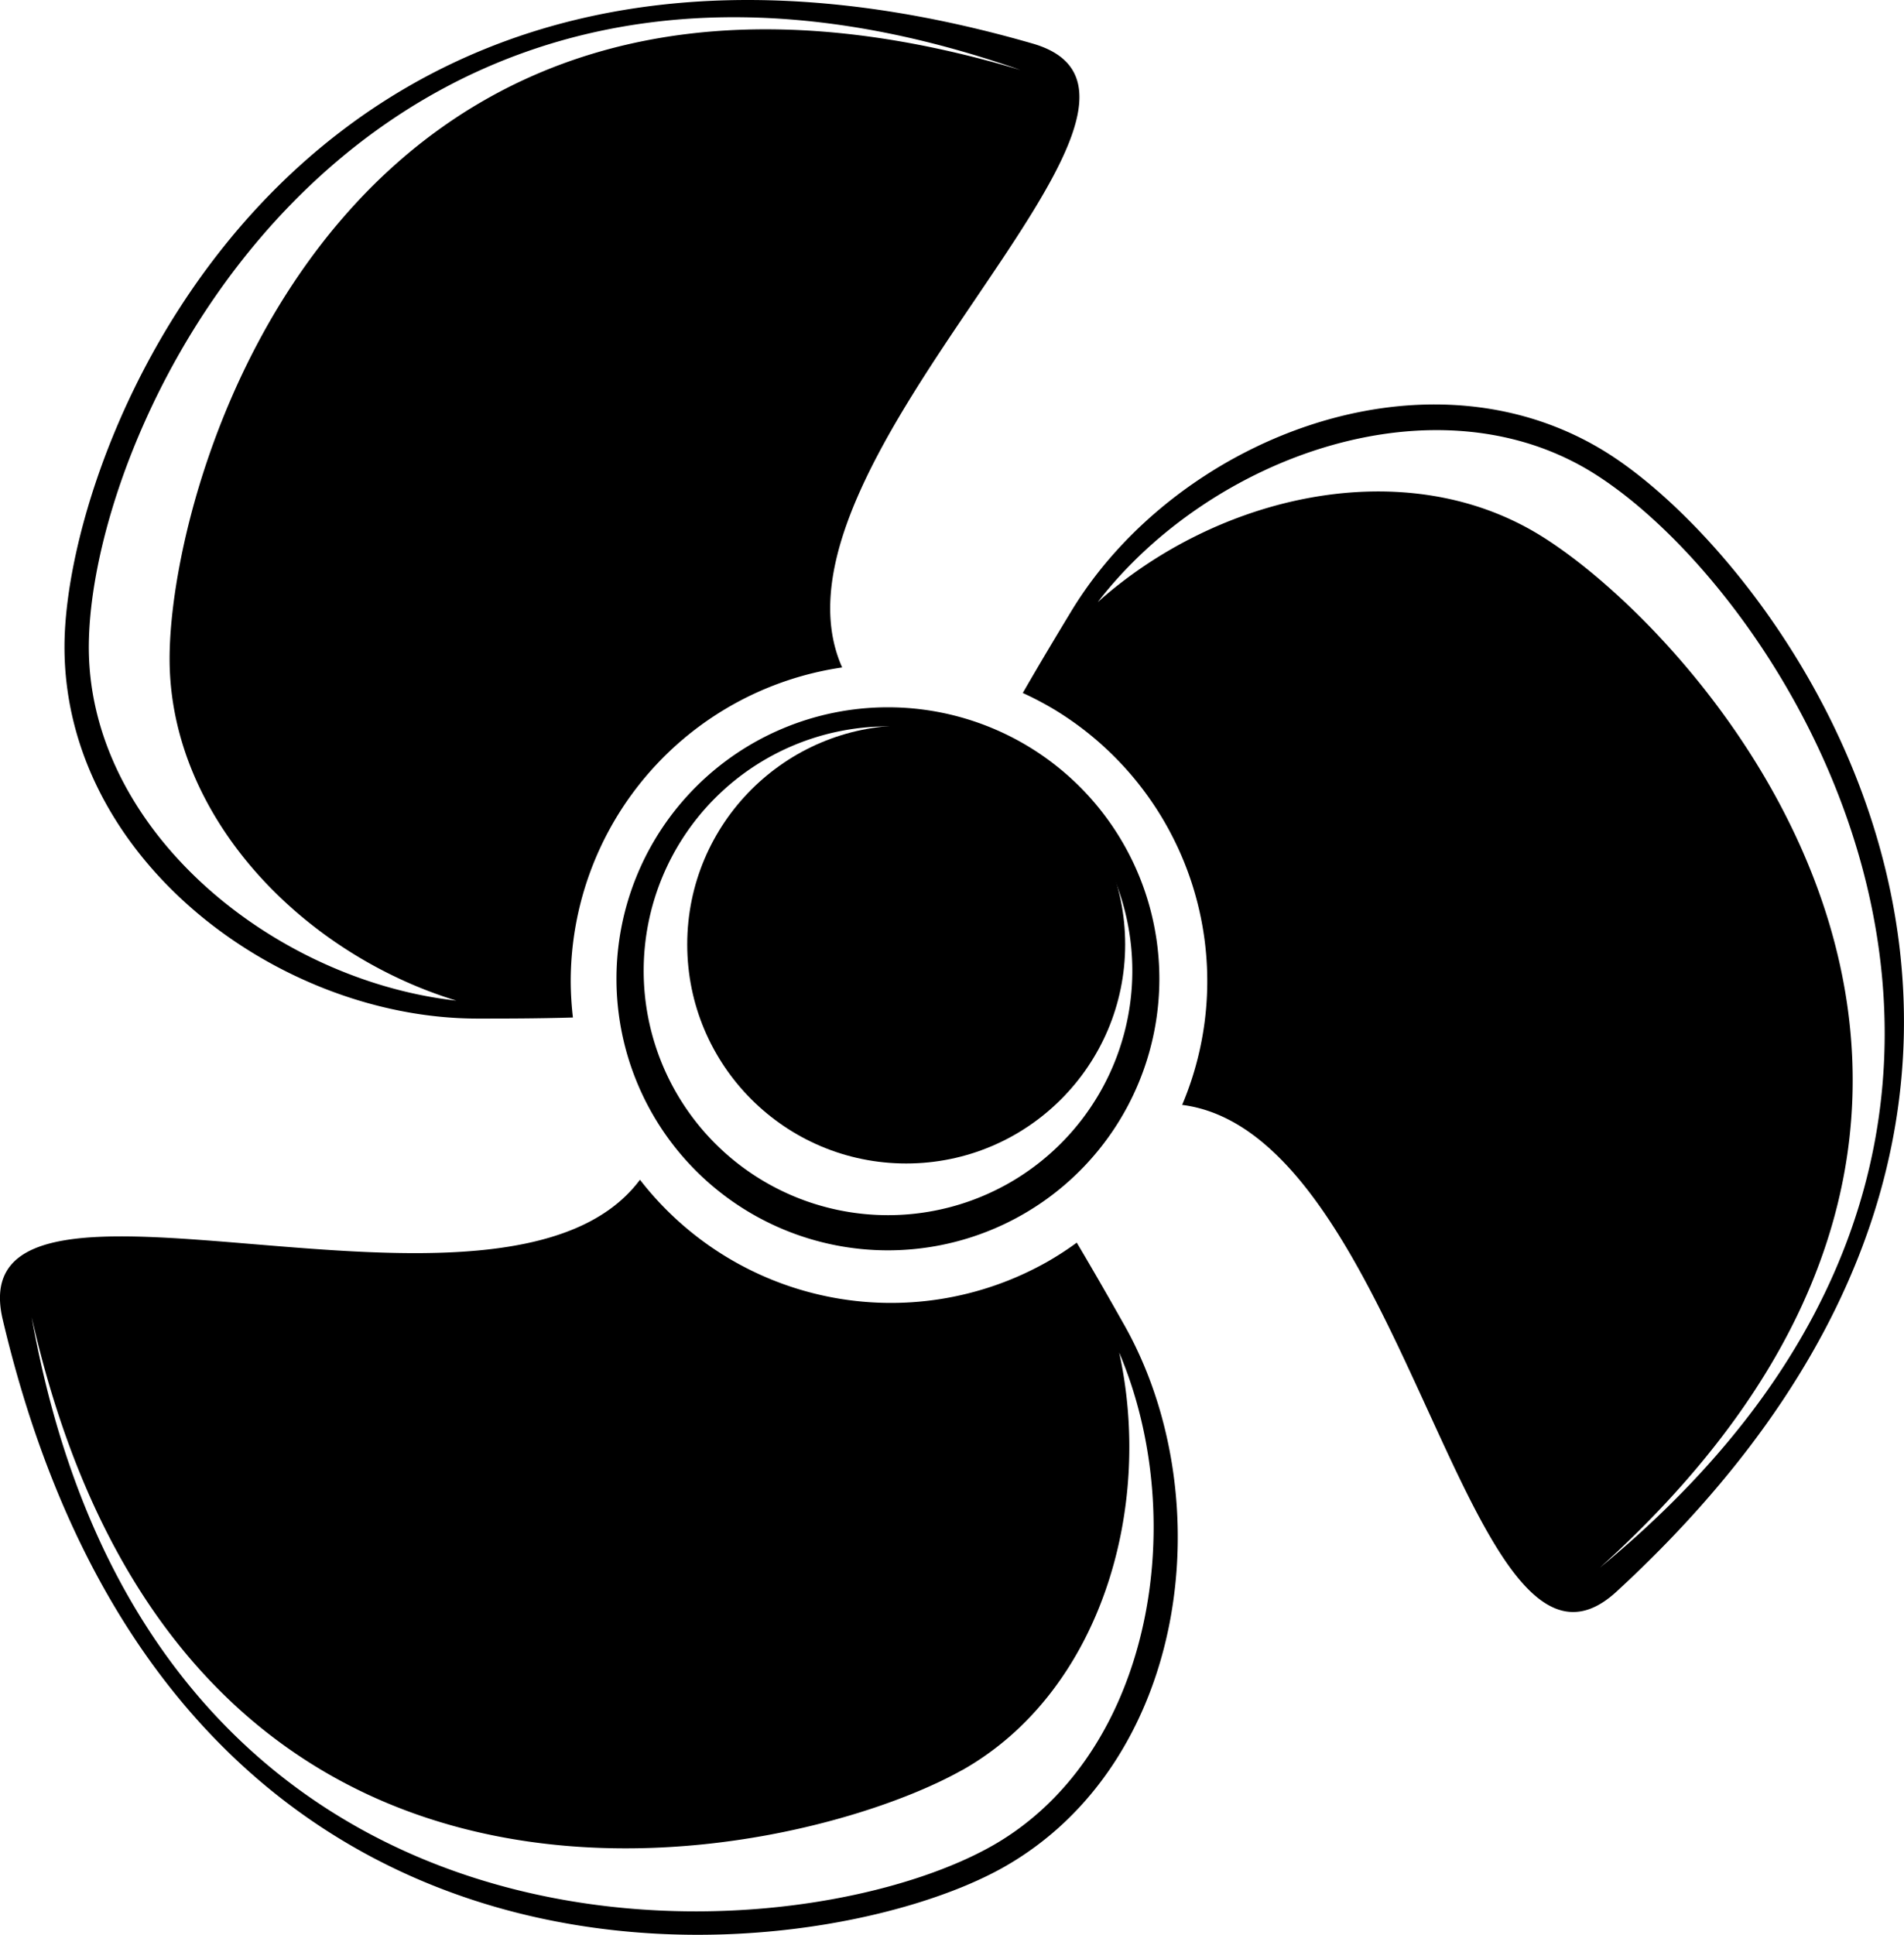 <svg xmlns="http://www.w3.org/2000/svg" viewBox="0 0 215.55 218.98"><title>Ресурс 262</title><g id="Слой_2" data-name="Слой 2"><g id="ventilator"><path d="M116.9,4.93C34.88-18.74,7.3,49.24,7.3,73.22s24.21,42.06,46.76,42.06c3,0,6.71,0,10.8-.12a36.81,36.81,0,0,1-.25-4.09A35.92,35.92,0,0,1,95.34,75.54C84.91,52.12,138.84,11.26,116.9,4.93ZM19.2,74.56c0,17.91,15.06,33.38,32.47,38.69-20.93-2.34-42-19.59-41.61-40.59.5-26.93,32.26-90.35,105.46-64.74C39.38-14.84,19.2,53.11,19.2,74.56Z"/><path d="M183,180.14C245.8,122.33,202,63.46,181.53,51S133,49.87,121.3,69.14c-1.55,2.56-3.47,5.74-5.51,9.29a37.08,37.08,0,0,1,3.63,1.91,35.94,35.94,0,0,1,14.41,44.71C159.26,128.29,166.17,195.6,183,180.14ZM174.2,60.49c-15.31-9.3-36.35-4.47-49.93,7.66,12.87-16.67,38.56-25.73,56.3-14.49,22.75,14.42,60.46,74.48.57,123.75C240.12,124.16,192.53,71.63,174.2,60.49Z"/><path d="M100.52,80.05a30.73,30.73,0,1,0,30.73,30.73A30.73,30.73,0,0,0,100.52,80.05Zm0,57.48a27.66,27.66,0,1,1,27.67-27.66A27.66,27.66,0,0,1,100.52,137.53Z"/><circle cx="102.59" cy="106.89" r="24.79"/><path d="M.31,149.35c19.6,83.09,92.37,73.78,113.27,62S138.35,169.64,127.3,150c-1.47-2.61-3.31-5.84-5.4-9.36a35.08,35.08,0,0,1-3.45,2.23,35.94,35.94,0,0,1-46-9.35C57.13,154.08-4.93,127.12.31,149.35Zm108.6,51c15.61-8.79,21.7-29.49,17.79-47.28,8.23,19.39,3.53,46.22-15,56.18C88,222,17.18,225.44,3.59,149.08,21.1,226.6,90.21,210.86,108.91,200.34Z"/></g></g></svg>